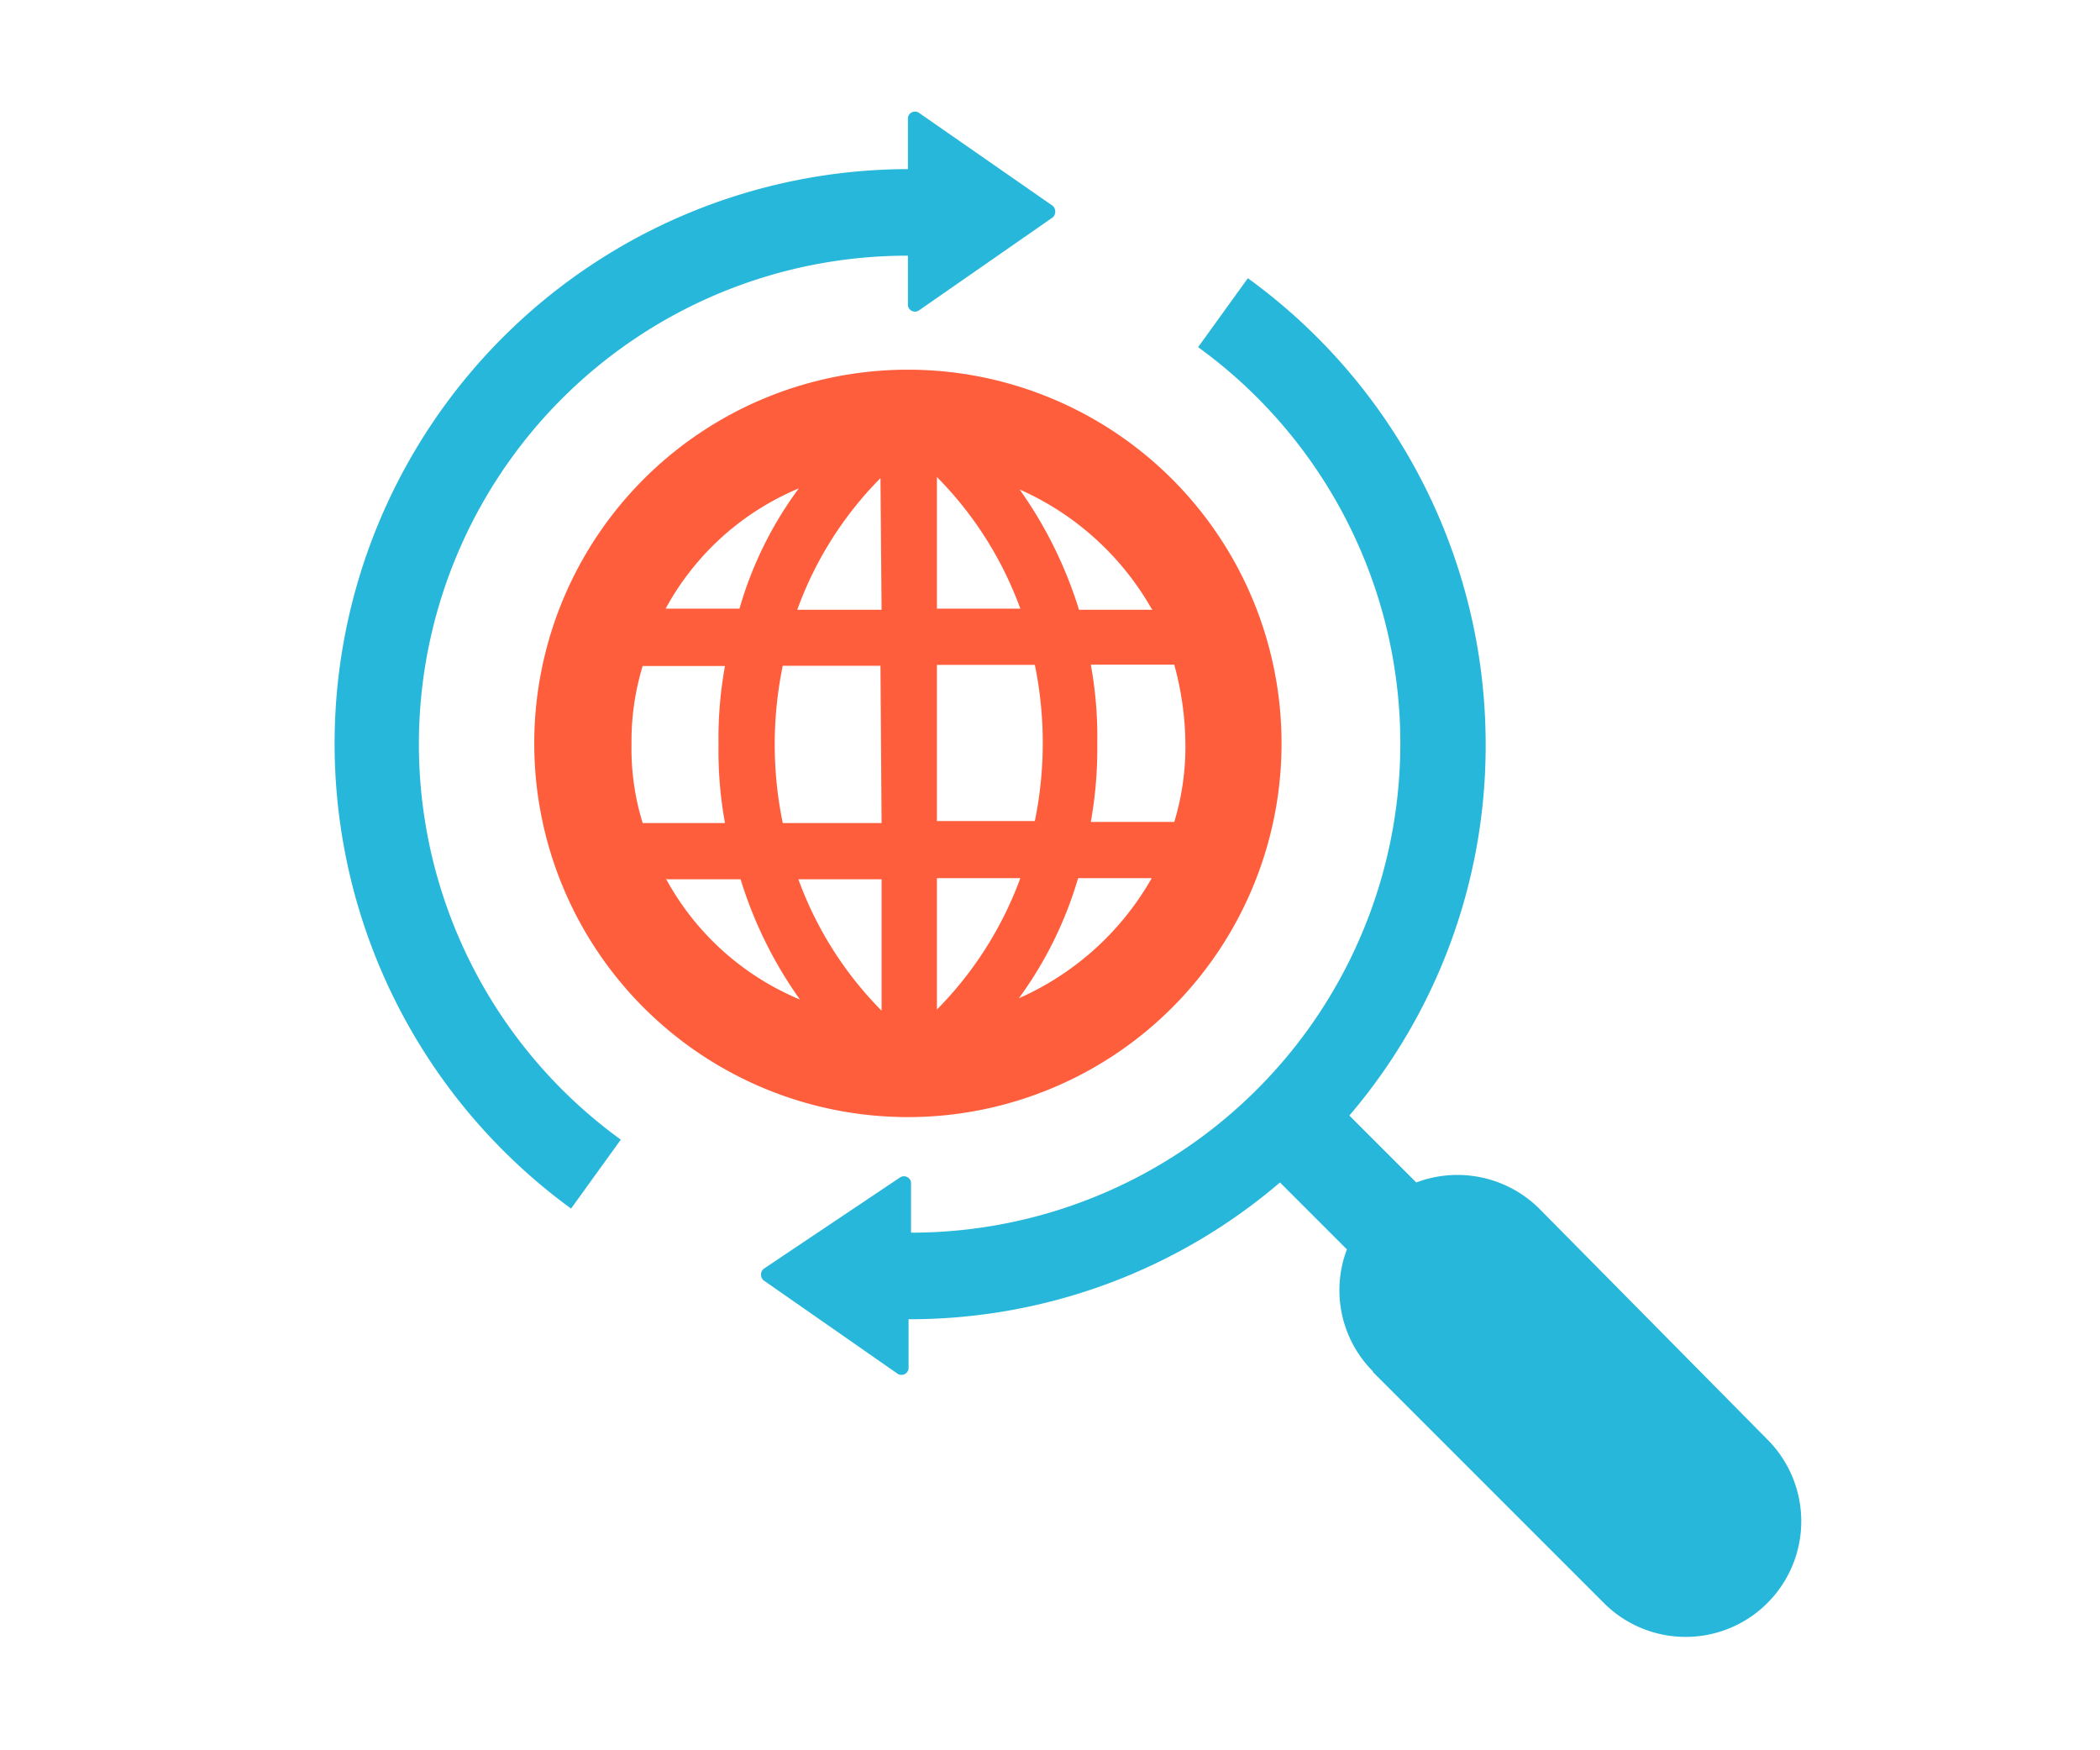 <svg id="Layer_1" data-name="Layer 1" xmlns="http://www.w3.org/2000/svg" viewBox="0 0 94.14 78.44"><defs><style>.cls-1{fill:#27b7da;}.cls-2{fill:#ff5e3c;}</style></defs><path class="cls-1" d="M61.55,61.5,71.9,71.85a5.18,5.18,0,0,0,7.33-7.33L69,54.17A5.21,5.21,0,0,0,63.49,53l-3-3a25.52,25.52,0,0,0,6.11-16.61A25.79,25.79,0,0,0,55.94,12.47l-2.23,3.09A21.93,21.93,0,0,1,40.84,55.25V53a.32.32,0,0,0-.5-.22l-6.12,4.1a.35.35,0,0,0,0,.5l6,4.18a.32.32,0,0,0,.51-.22V59.13A25.54,25.54,0,0,0,57.38,53l3,3a5.15,5.15,0,0,0,1.16,5.46ZM15,33.32A25.75,25.75,0,0,1,40.7,7.58V5.28a.32.32,0,0,1,.5-.22l6,4.17a.36.36,0,0,1,0,.51l-6,4.17a.32.32,0,0,1-.5-.22V11.46A21.89,21.89,0,0,0,27.83,51.08L25.6,54.17A25.79,25.79,0,0,1,15,33.32Z"/><path class="cls-2" d="M40.7,16.57A16.75,16.75,0,1,0,57.45,33.32,16.75,16.75,0,0,0,40.7,16.57Zm-4.89,5.32a16.84,16.84,0,0,0-2.66,5.39H29.84A12.09,12.09,0,0,1,35.81,21.89Zm-7,15a11.27,11.27,0,0,1-.5-3.52,11.57,11.57,0,0,1,.5-3.52H32.5a18.05,18.05,0,0,0-.29,3.52,18.05,18.05,0,0,0,.29,3.52Zm1.08,2.52h3.31a18.7,18.7,0,0,0,2.66,5.39A12.13,12.13,0,0,1,29.84,39.36Zm9.63,5.89a16.24,16.24,0,0,1-3.73-5.89h3.73Zm0-8.41H35.09a17.44,17.44,0,0,1,0-7.05h4.38Zm0-9.56H35.74a16.21,16.21,0,0,1,3.73-5.9Zm12.15,0h-3.3a19,19,0,0,0-2.66-5.39A12.73,12.73,0,0,1,51.62,27.28ZM42,21.38a16.34,16.34,0,0,1,3.74,5.9H42Zm0,8.42h4.39a17.39,17.39,0,0,1,0,7H42Zm0,9.56h3.74A16.38,16.38,0,0,1,42,45.25Zm3.67,5.39a17.37,17.37,0,0,0,2.66-5.39h3.3A12.78,12.78,0,0,1,45.66,44.75Zm3.23-7.91a18.86,18.86,0,0,0,.29-3.52,18.09,18.09,0,0,0-.29-3.53h3.74a13.8,13.8,0,0,1,.5,3.53,11.57,11.57,0,0,1-.5,3.52Z"/></svg>